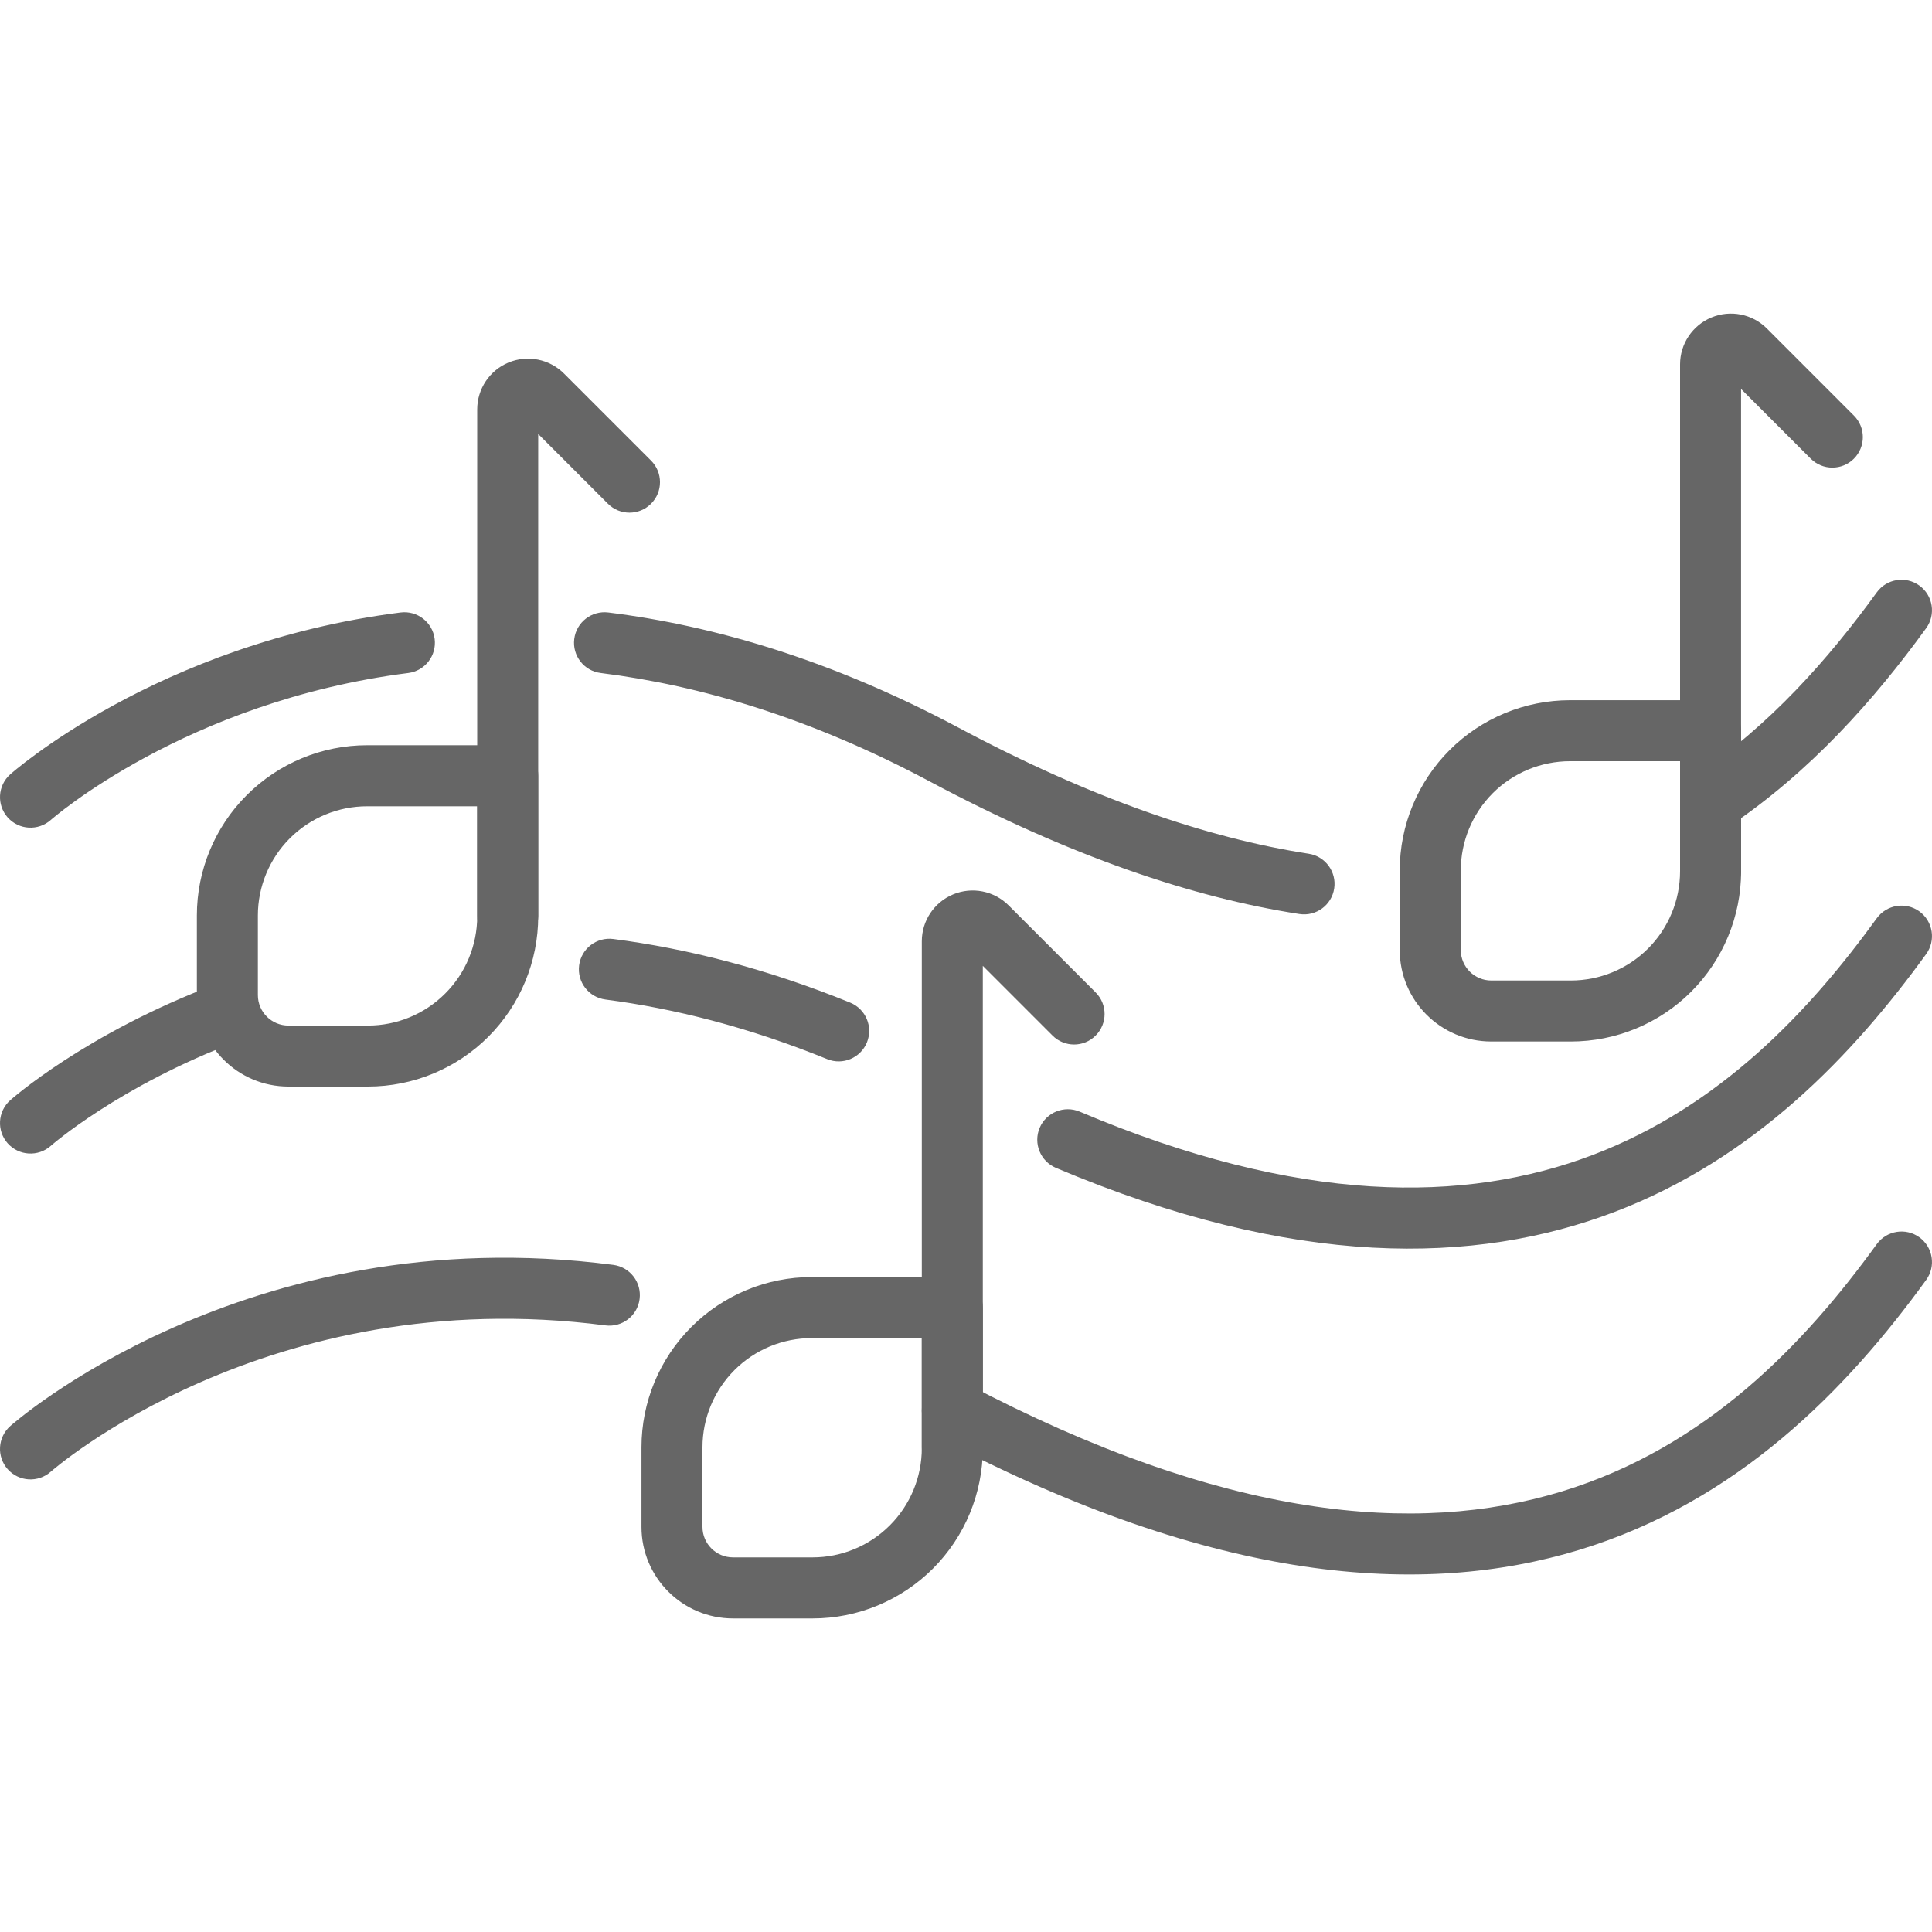 <svg width="40" height="40" viewBox="0 0 40 40" fill="none" xmlns="http://www.w3.org/2000/svg">
<g clip-path="url(#clip0_5051_15650)">
<path fill-rule="evenodd" clip-rule="evenodd" d="M12.438 13.934C14.503 14.191 16.788 14.866 19.247 16.178C22.156 17.73 24.69 18.582 26.903 18.924C27.247 18.977 27.57 18.741 27.623 18.396C27.676 18.052 27.44 17.729 27.096 17.676C24.998 17.351 22.599 16.535 19.841 15.063C17.224 13.668 14.791 12.954 12.594 12.681C12.248 12.638 11.932 12.884 11.889 13.23C11.846 13.576 12.092 13.892 12.438 13.934ZM35.767 17.132C37.475 15.99 38.807 14.486 39.88 13.005C40.084 12.723 40.021 12.328 39.739 12.124C39.457 11.919 39.062 11.982 38.857 12.264C37.866 13.632 36.642 15.027 35.065 16.081C34.775 16.275 34.697 16.668 34.891 16.958C35.085 17.247 35.477 17.326 35.767 17.132ZM1.051 16.977C1.051 16.977 3.833 14.521 8.452 13.934C8.798 13.89 9.043 13.574 8.999 13.228C8.955 12.882 8.639 12.637 8.293 12.681C3.244 13.323 0.212 16.032 0.212 16.032C-0.049 16.264 -0.072 16.663 0.159 16.924C0.391 17.185 0.79 17.208 1.051 16.977Z" fill="#666666"/>
<path fill-rule="evenodd" clip-rule="evenodd" d="M21.861 24.179C26.805 26.27 30.547 26.189 33.429 25.091C36.319 23.99 38.359 21.851 39.88 19.752C40.084 19.47 40.021 19.075 39.739 18.87C39.457 18.666 39.062 18.729 38.857 19.011C37.467 20.93 35.62 22.905 32.979 23.911C30.331 24.919 26.896 24.938 22.353 23.015C22.032 22.88 21.661 23.03 21.525 23.351C21.39 23.672 21.54 24.043 21.861 24.179ZM1.051 23.724C1.051 23.724 2.459 22.482 4.93 21.554C5.256 21.432 5.421 21.067 5.299 20.741C5.176 20.415 4.812 20.249 4.486 20.372C1.758 21.396 0.212 22.779 0.212 22.779C-0.049 23.011 -0.072 23.41 0.159 23.671C0.391 23.931 0.79 23.955 1.051 23.724ZM12.535 20.694C13.965 20.88 15.501 21.267 17.126 21.928C17.449 22.06 17.818 21.904 17.949 21.581C18.08 21.258 17.925 20.89 17.602 20.758C15.866 20.052 14.226 19.64 12.698 19.441C12.352 19.396 12.035 19.64 11.99 19.986C11.945 20.332 12.189 20.649 12.535 20.694Z" fill="#666666"/>
<path fill-rule="evenodd" clip-rule="evenodd" d="M19.423 29.765C25.166 32.789 29.452 33.078 32.702 32.087C35.982 31.087 38.235 28.77 39.88 26.499C40.084 26.217 40.021 25.822 39.739 25.617C39.457 25.413 39.062 25.476 38.857 25.758C37.357 27.829 35.324 29.967 32.334 30.879C29.314 31.799 25.346 31.456 20.011 28.648C19.703 28.485 19.32 28.604 19.158 28.912C18.996 29.221 19.114 29.603 19.423 29.765ZM1.051 30.47C1.051 30.47 5.517 26.528 12.535 27.441C12.88 27.486 13.198 27.242 13.242 26.896C13.287 26.55 13.044 26.233 12.698 26.188C5.061 25.194 0.212 29.526 0.212 29.526C-0.049 29.758 -0.072 30.157 0.159 30.418C0.391 30.678 0.79 30.702 1.051 30.47Z" fill="#666666"/>
<path fill-rule="evenodd" clip-rule="evenodd" d="M20.348 19.997L21.791 21.44C22.038 21.687 22.438 21.687 22.684 21.44C22.931 21.194 22.931 20.794 22.684 20.547L20.882 18.745C20.581 18.444 20.128 18.354 19.735 18.517C19.341 18.68 19.085 19.063 19.085 19.489V29.974C19.085 30.322 19.368 30.605 19.716 30.605C20.065 30.605 20.348 30.322 20.348 29.974L20.348 19.997Z" fill="#666666"/>
<path fill-rule="evenodd" clip-rule="evenodd" d="M36.047 8.054L37.49 9.497C37.737 9.743 38.137 9.743 38.383 9.497C38.63 9.25 38.63 8.85 38.383 8.604L36.581 6.801C36.28 6.5 35.827 6.41 35.434 6.573C35.041 6.736 34.784 7.119 34.784 7.545V18.03C34.784 18.378 35.067 18.662 35.416 18.662C35.764 18.662 36.047 18.378 36.047 18.03L36.047 8.054Z" fill="#666666"/>
<path fill-rule="evenodd" clip-rule="evenodd" d="M11.143 8.986L12.586 10.429C12.833 10.676 13.233 10.676 13.479 10.429C13.726 10.183 13.726 9.783 13.479 9.536L11.677 7.734C11.376 7.433 10.923 7.343 10.53 7.505C10.136 7.668 9.88 8.052 9.88 8.478V18.963C9.88 19.311 10.163 19.594 10.511 19.594C10.86 19.594 11.143 19.311 11.143 18.963C11.143 18.963 11.143 8.986 11.143 8.986Z" fill="#666666"/>
<path fill-rule="evenodd" clip-rule="evenodd" d="M20.348 27.072C20.348 26.723 20.065 26.44 19.717 26.44H16.806C15.872 26.44 14.975 26.812 14.314 27.473C13.653 28.134 13.281 29.031 13.281 29.965V31.613C13.281 32.659 14.13 33.507 15.176 33.508H16.823C17.758 33.508 18.654 33.136 19.316 32.475C19.977 31.814 20.348 30.917 20.348 29.982C20.348 28.528 20.348 27.072 20.348 27.072ZM19.085 27.704V29.982C19.085 30.582 18.847 31.157 18.422 31.582C17.998 32.006 17.423 32.244 16.823 32.244H15.176C14.827 32.244 14.544 31.961 14.544 31.613C14.544 31.612 14.544 29.965 14.544 29.965C14.544 29.366 14.783 28.79 15.207 28.366C15.631 27.942 16.206 27.704 16.806 27.704H19.085Z" fill="#666666"/>
<path fill-rule="evenodd" clip-rule="evenodd" d="M36.047 15.128C36.047 14.779 35.764 14.497 35.416 14.497H32.506C31.571 14.497 30.674 14.868 30.013 15.529C29.352 16.19 28.98 17.087 28.98 18.022V19.669C28.98 20.715 29.829 21.563 30.875 21.563H32.522C33.457 21.563 34.354 21.192 35.015 20.531C35.676 19.87 36.048 18.973 36.048 18.038C36.047 16.585 36.047 15.128 36.047 15.128ZM34.784 15.76V18.038C34.784 18.638 34.546 19.213 34.122 19.638C33.698 20.062 33.122 20.3 32.522 20.3H30.875C30.526 20.3 30.244 20.017 30.244 19.669V18.022C30.244 17.422 30.482 16.847 30.906 16.422C31.33 15.998 31.906 15.76 32.506 15.76H34.784Z" fill="#666666"/>
<path fill-rule="evenodd" clip-rule="evenodd" d="M11.143 16.061C11.143 15.712 10.86 15.429 10.512 15.429H7.602C6.666 15.429 5.77 15.801 5.109 16.462C4.447 17.123 4.076 18.02 4.076 18.954V20.602C4.076 21.648 4.925 22.496 5.971 22.496H7.618C8.553 22.496 9.45 22.125 10.111 21.464C10.772 20.802 11.143 19.906 11.143 18.971C11.143 17.517 11.143 16.061 11.143 16.061ZM9.88 16.692V18.971C9.88 19.571 9.642 20.146 9.217 20.57C8.793 20.995 8.218 21.233 7.618 21.233H5.971C5.622 21.233 5.339 20.95 5.339 20.602V18.954C5.339 18.355 5.578 17.779 6.002 17.355C6.426 16.931 7.002 16.693 7.602 16.693H9.88V16.692Z" fill="#666666"/>
</g>
<defs>
<clipPath id="clip0_5051_15650">
<rect width="40" height="40" fill="white"/>
</clipPath>
</defs>
</svg>
